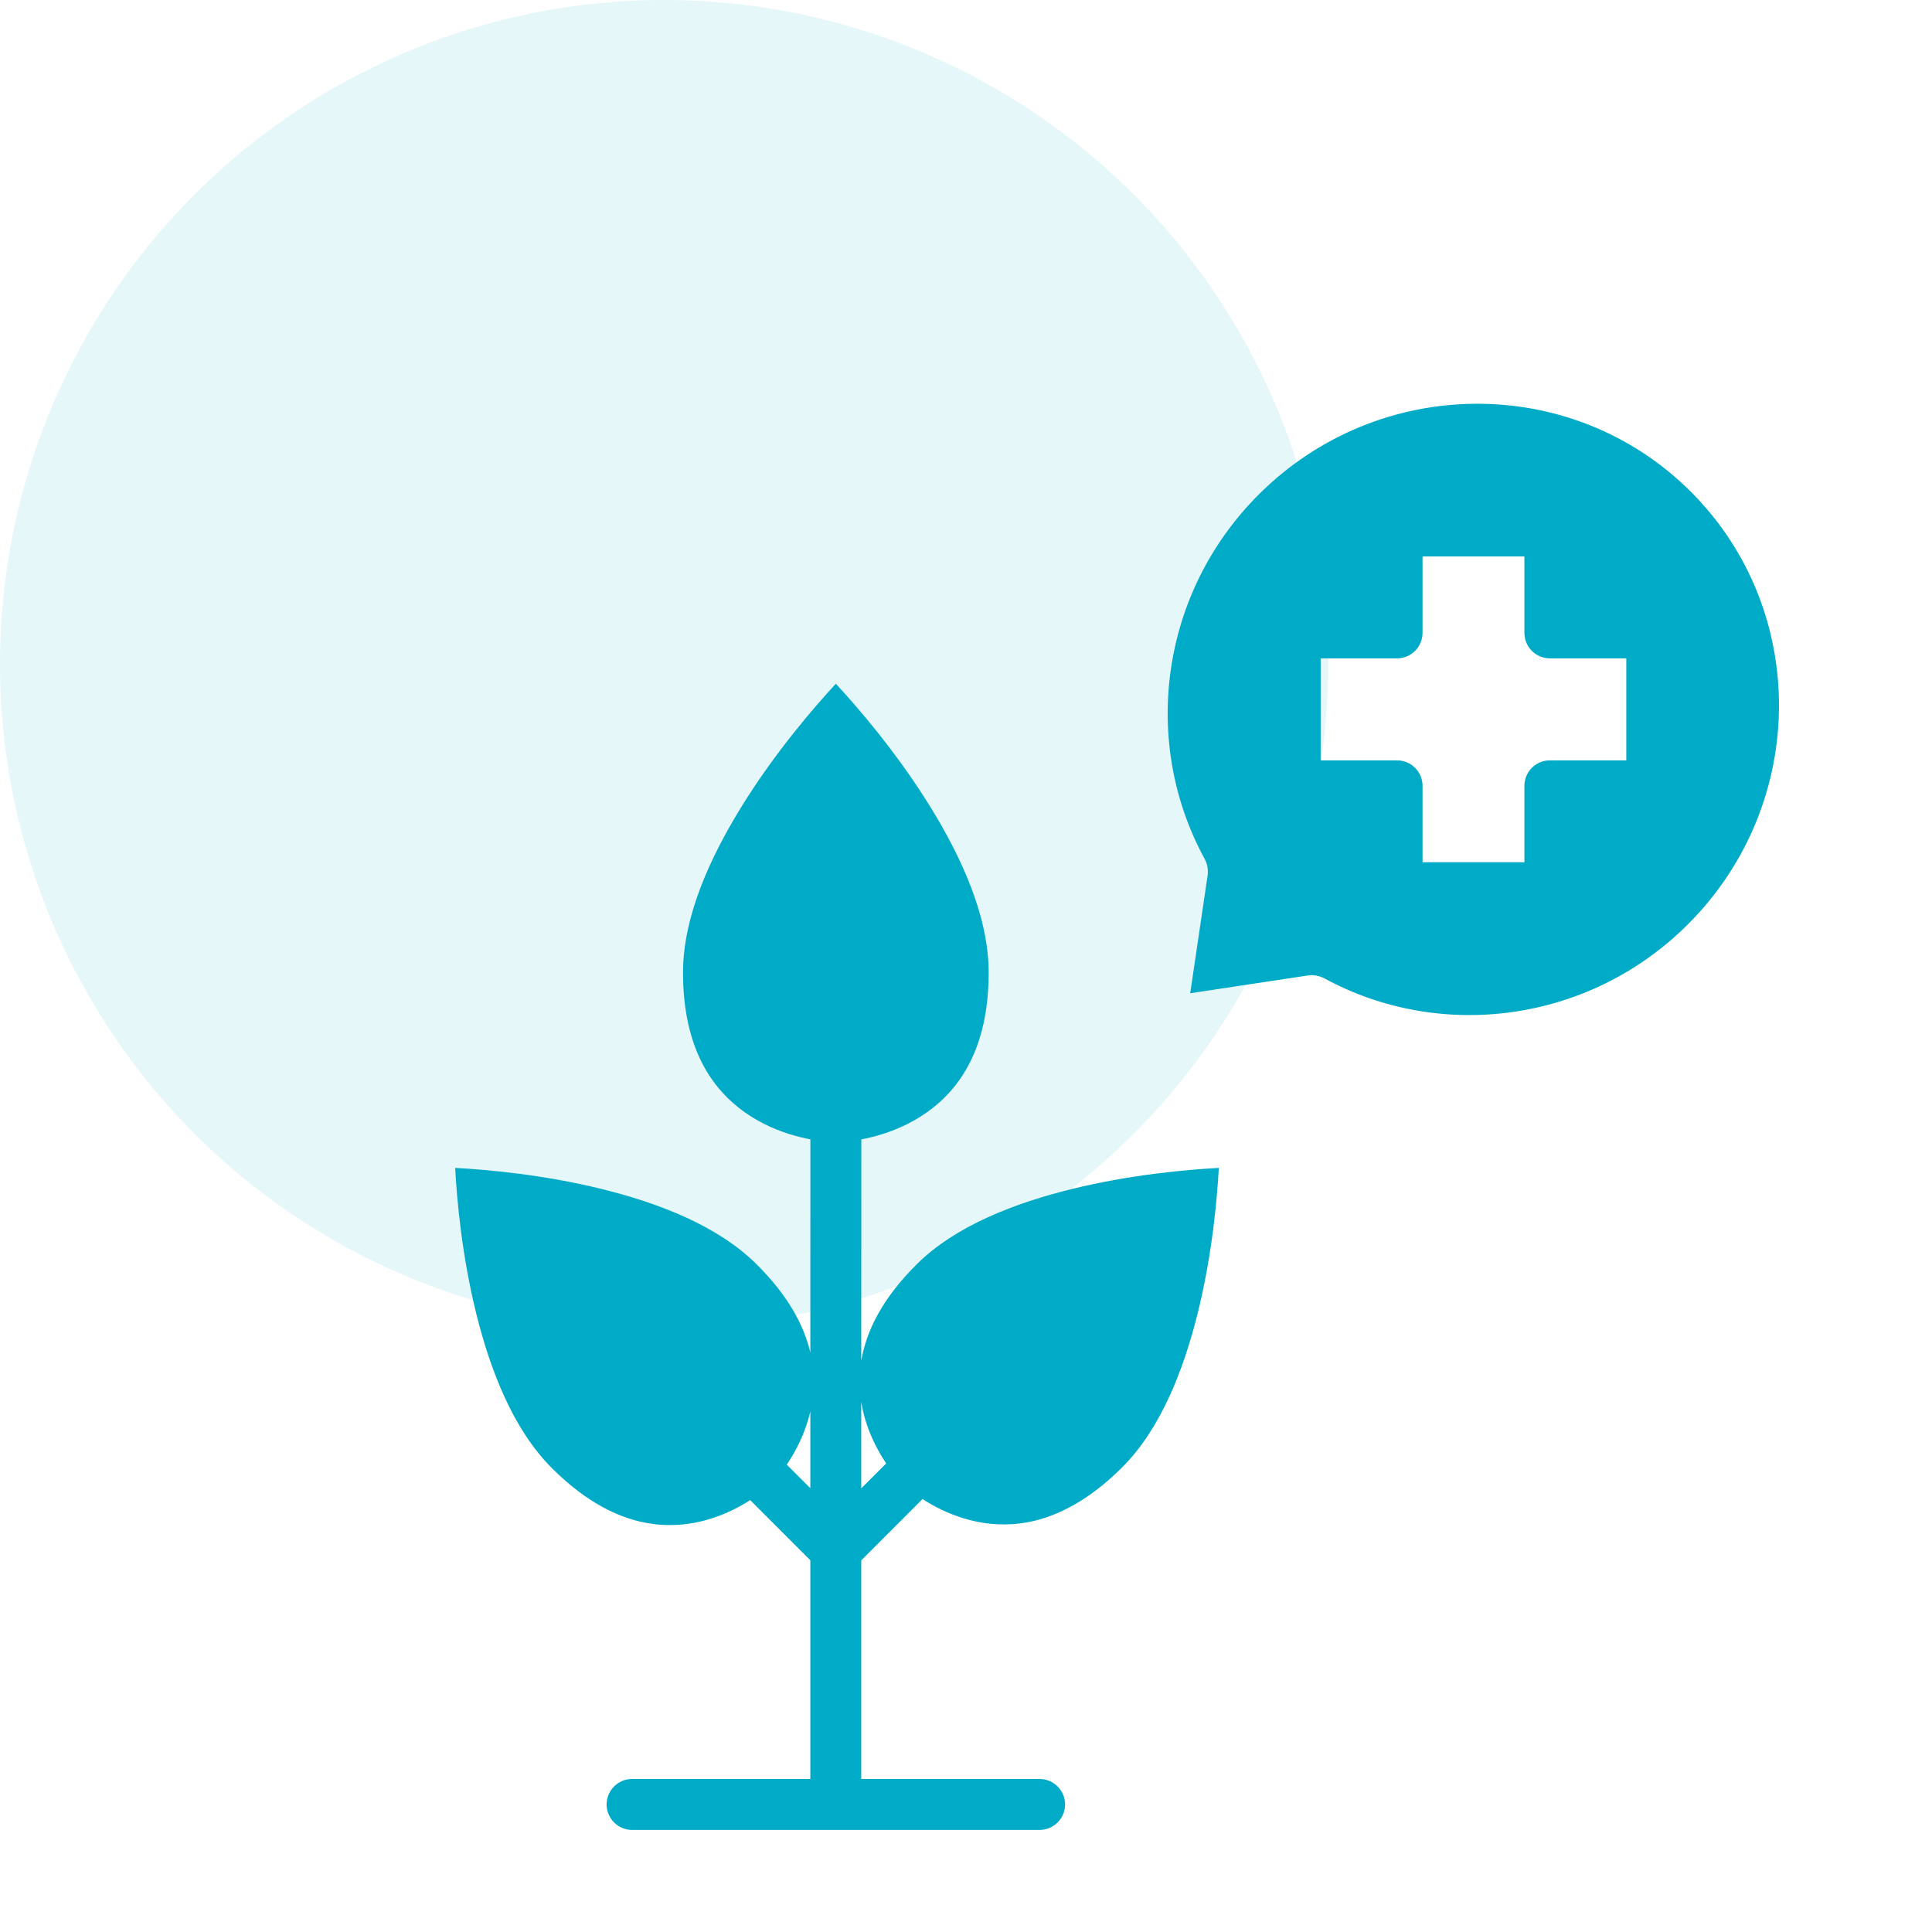 <svg fill="none" viewBox="0 0 64 64" height="64" width="64" xmlns="http://www.w3.org/2000/svg"><circle fill="#00ABC7" r="22" cy="22" cx="22" opacity="0.1"></circle><path fill="#00ABC7" d="M26.845 37.742C25.987 37.581 24.654 37.138 23.718 35.938C23.068 35.108 22.626 33.915 22.626 32.221C22.626 30.356 23.527 28.397 24.575 26.703C25.675 24.924 26.961 23.438 27.688 22.649C28.417 23.438 29.703 24.924 30.803 26.703C31.851 28.397 32.751 30.356 32.751 32.221C32.751 33.915 32.309 35.108 31.661 35.938C30.723 37.14 29.389 37.581 28.532 37.744L28.53 45.085C28.691 44.101 29.224 43.016 30.365 41.884C31.661 40.596 33.635 39.847 35.525 39.383C37.461 38.908 39.322 38.745 40.375 38.688C40.318 39.732 40.152 41.58 39.675 43.504C39.207 45.378 38.453 47.338 37.157 48.625C35.976 49.796 34.845 50.325 33.826 50.461C32.422 50.648 31.256 50.108 30.56 49.658L28.53 51.69V58.931H34.438C34.904 58.931 35.282 59.31 35.282 59.775C35.282 60.24 34.904 60.618 34.438 60.618H20.938C20.473 60.618 20.095 60.24 20.095 59.775C20.095 59.31 20.473 58.931 20.938 58.931H26.843V51.685L24.852 49.693C24.155 50.141 23.002 50.669 21.615 50.481C20.597 50.345 19.468 49.816 18.291 48.642C16.996 47.353 16.242 45.39 15.776 43.512C15.299 41.585 15.133 39.734 15.078 38.688C16.127 38.745 17.987 38.908 19.919 39.384C21.806 39.849 23.777 40.599 25.071 41.889C26.097 42.911 26.632 43.895 26.843 44.803L26.845 37.742ZM28.53 46.44C28.667 47.3 29.04 48.008 29.356 48.478L28.53 49.303V46.44ZM26.843 46.755V49.298L26.063 48.519C26.345 48.102 26.674 47.495 26.843 46.755ZM40.002 29.015C40.032 28.817 39.997 28.616 39.901 28.443C37.808 24.609 38.411 19.668 41.693 16.386C45.67 12.408 52.088 12.366 56.015 16.293C59.94 20.218 59.898 26.635 55.92 30.614C52.645 33.89 47.714 34.497 43.882 32.415C43.708 32.321 43.505 32.285 43.308 32.316L39.427 32.903L40.002 29.015ZM50.498 20.965C50.498 21.431 50.876 21.809 51.342 21.809H53.873V25.188H51.342C50.876 25.188 50.498 25.566 50.498 26.031V28.562H47.123V26.031C47.123 25.566 46.745 25.188 46.279 25.188H43.748V21.809H46.279C46.745 21.809 47.123 21.431 47.123 20.965V18.434H50.498V20.965Z" clip-rule="evenodd" fill-rule="evenodd"></path></svg>